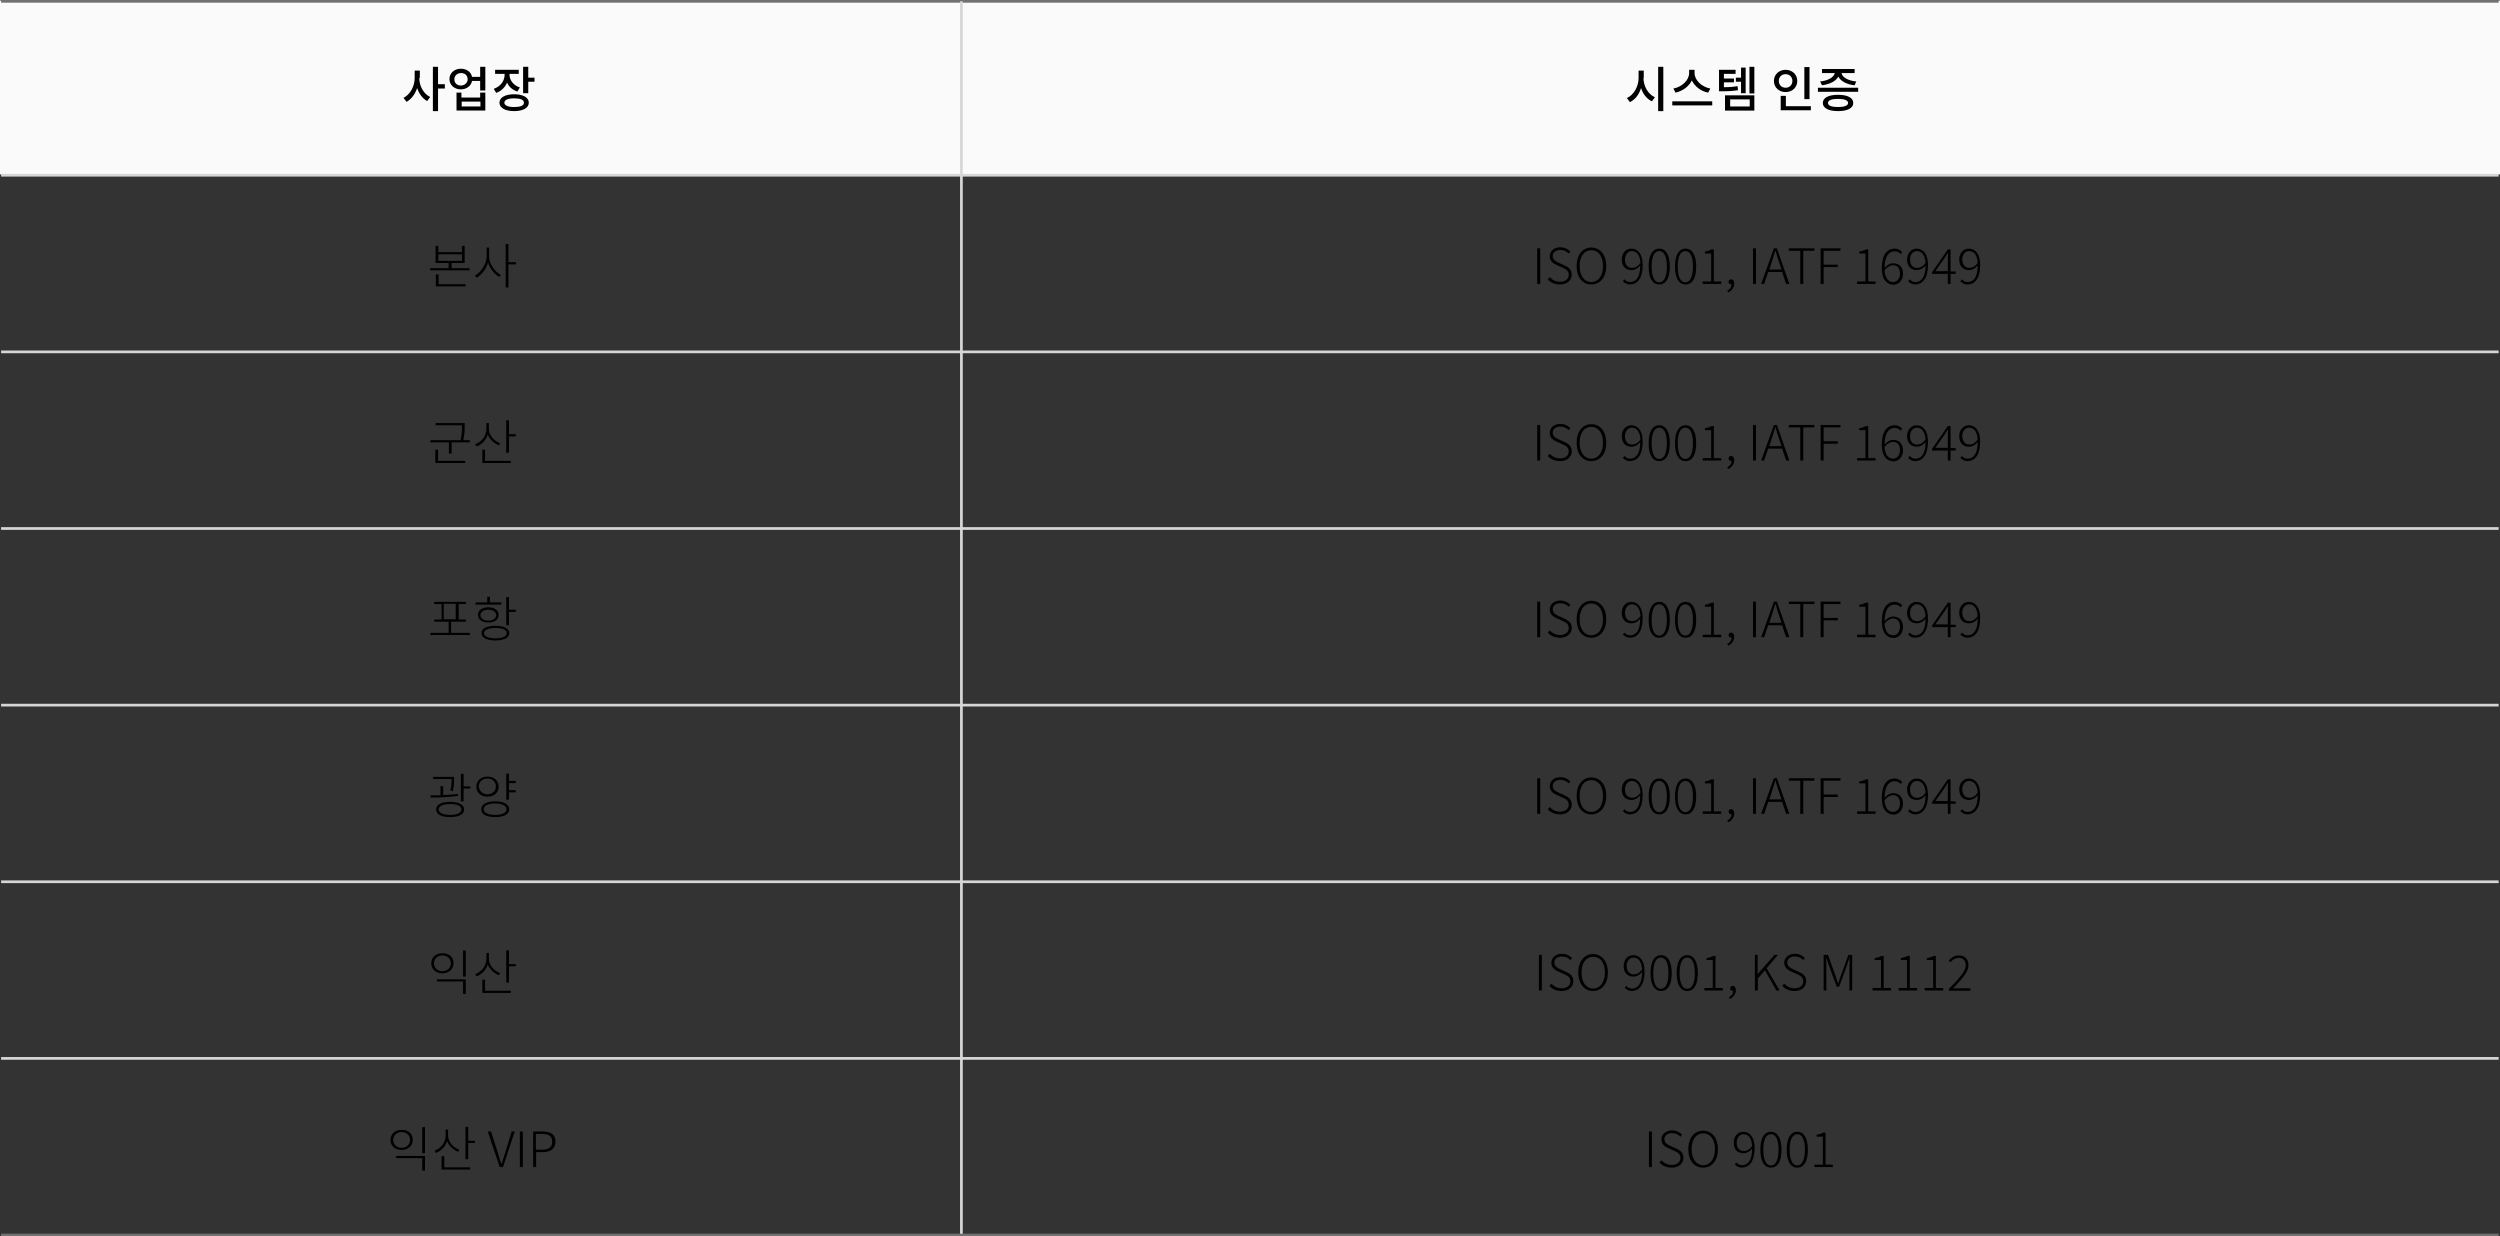 <?xml version="1.0" encoding="utf-8"?>
<!-- Generator: Adobe Illustrator 25.1.0, SVG Export Plug-In . SVG Version: 6.00 Build 0)  -->
<svg version="1.1" id="레이어_1" xmlns="http://www.w3.org/2000/svg" xmlns:xlink="http://www.w3.org/1999/xlink" x="0px"
	 y="0px" viewBox="0 0 920 455" style="enable-background:new 0 0 920 455;" xml:space="preserve">
<rect x="0" y="0" width="920" height="455" fill="#333333" stroke="none"/>
<style type="text/css">
	.st0{fill:#FAFAFA;}
	.st1{fill:none;stroke:#717171;}
	.st2{fill:none;stroke:#D6D6D6;}
	.st3{enable-background:new    ;}
</style>
<g id="그룹_5682" transform="translate(-740 -3059.811)">
	<rect id="사각형_375" x="740" y="3060" class="st0" width="920" height="64"/>
	<line id="선_347" class="st1" x1="740.4" y1="3060.3" x2="1659.5" y2="3060.3"/>
	<line id="선_348" class="st2" x1="740.4" y1="3124.3" x2="1659.5" y2="3124.3"/>
	<line id="선_348-2" class="st2" x1="740.4" y1="3189.3" x2="1659.5" y2="3189.3"/>
	<line id="선_348-3" class="st2" x1="740.4" y1="3254.3" x2="1659.5" y2="3254.3"/>
	<line id="선_348-4" class="st2" x1="740.4" y1="3319.3" x2="1659.5" y2="3319.3"/>
	<line id="선_348-5" class="st2" x1="740.4" y1="3384.3" x2="1659.5" y2="3384.3"/>
	<line id="선_348-6" class="st2" x1="740.4" y1="3449.3" x2="1659.5" y2="3449.3"/>
	<g class="st3">
		<path d="M894.3,3088.5c0,2.9,1.5,5.8,4,7l-1.1,1.5c-1.7-0.9-3-2.7-3.7-4.8c-0.7,2.2-2.1,4.1-3.9,5.1l-1.1-1.5
			c2.5-1.2,4.1-4.3,4.1-7.3v-2.7h1.9V3088.5z M903.7,3092.4h-2.5v8.3h-1.9v-16.3h1.9v6.4h2.5V3092.4z"/>
		<path d="M918.6,3084.4v8.7h-1.9v-3.5h-3c-0.3,1.8-2,3.1-4.1,3.1c-2.4,0-4.2-1.6-4.2-3.8c0-2.2,1.8-3.8,4.2-3.8
			c2.1,0,3.8,1.2,4.1,3h3v-3.7H918.6z M912.1,3089c0-1.4-1-2.3-2.4-2.3c-1.4,0-2.5,0.9-2.5,2.3c0,1.4,1,2.3,2.5,2.3
			C911,3091.2,912.1,3090.3,912.1,3089z M916.8,3093.9h1.8v6.6h-10.6v-6.6h1.8v1.8h6.9V3093.9z M916.8,3097.2h-6.9v1.8h6.9V3097.2z"
			/>
		<path d="M930.4,3093.5c-1.8-0.6-3.1-1.7-3.8-3.3c-0.7,1.7-2.1,3.1-4,3.8l-0.9-1.5c2.6-0.9,4-3,4-5.2v-0.3h-3.5v-1.5h8.7v1.5h-3.4
			v0.3c0,2,1.4,3.9,3.8,4.7L930.4,3093.5z M934.6,3097.6c0,1.9-2.1,3.1-5.4,3.1s-5.4-1.2-5.4-3.1c0-1.9,2.1-3.1,5.4-3.1
			S934.6,3095.7,934.6,3097.6z M932.8,3097.6c0-1.1-1.3-1.6-3.6-1.6s-3.6,0.6-3.6,1.6c0,1,1.3,1.6,3.6,1.6
			S932.8,3098.7,932.8,3097.6z M936.7,3088.4v1.5h-2.3v4.2h-1.9v-9.7h1.9v4H936.7z"/>
	</g>
	<g class="st3">
		<path d="M912.8,3158.5v0.8h-14.5v-0.8h6.8v-1.9h-4.8v-6.3h1v2.3h8.7v-2.3h1v6.3h-4.8v1.9H912.8z M901.3,3164.4h10v0.8h-10.9v-4.4
			h1V3164.4z M901.3,3155.8h8.7v-2.4h-8.7V3155.8z"/>
		<path d="M920,3154.2c0,2.8,2.2,5.7,4.3,6.8l-0.6,0.7c-1.7-0.9-3.4-3-4.1-5.3c-0.7,2.5-2.4,4.6-4.2,5.6l-0.6-0.8
			c2.1-1.1,4.3-4.2,4.3-7.1v-3.2h0.9V3154.2z M929.9,3157.1h-2.8v8.5h-1v-16h1v6.7h2.8V3157.1z"/>
	</g>
	<g class="st3">
		<path d="M912.9,3221.8v0.8h-6.7v4.1h-1v-4.1h-6.8v-0.8h11.1c0.5-2.2,0.5-3.8,0.5-5.1v-0.4h-9.7v-0.8h10.7v1.2c0,1.3,0,2.9-0.5,5.1
			H912.9z M901.2,3229.4h10v0.8h-11v-4.9h1V3229.4z"/>
		<path d="M923.6,3223.7c-1.8-0.7-3.4-2.2-4.1-4c-0.6,2.1-2.2,3.7-4.1,4.4l-0.5-0.8c2.3-0.9,4.1-3,4.1-5.7v-2.1h0.9v2.2
			c0,2.3,1.9,4.4,4.1,5.2L923.6,3223.7z M918.5,3229.4h9.5v0.8h-10.5v-4.9h1V3229.4z M929.8,3219.6v0.8h-2.5v6h-1v-11.9h1v5.1H929.8
			z"/>
	</g>
	<g class="st3">
		<path d="M912.9,3292.7v0.8h-14.5v-0.8h6.7v-4.1h-5.3v-0.8h2.7v-5.7h-2.7v-0.8h11.7v0.8h-2.7v5.7h2.7v0.8H906v4.1H912.9z
			 M903.3,3287.7h4.4v-5.7h-4.4V3287.7z"/>
		<path d="M924.5,3282.3H915v-0.8h4.3v-2.1h1v2.1h4.2V3282.3z M919.7,3288.9c-2.3,0-3.8-1.1-3.8-2.8s1.5-2.8,3.8-2.8
			c2.3,0,3.8,1.1,3.8,2.8S922,3288.9,919.7,3288.9z M919.7,3288.2c1.7,0,2.9-0.8,2.9-2s-1.2-2-2.9-2c-1.7,0-2.9,0.8-2.9,2
			S918,3288.2,919.7,3288.2z M927.4,3292.8c0,1.7-1.9,2.7-5.1,2.7c-3.2,0-5.1-1-5.1-2.7c0-1.7,1.9-2.7,5.1-2.7
			C925.5,3290.1,927.4,3291.1,927.4,3292.8z M926.5,3292.8c0-1.2-1.6-1.9-4.2-1.9c-2.5,0-4.2,0.7-4.2,1.9c0,1.2,1.6,1.9,4.2,1.9
			C924.9,3294.7,926.5,3294,926.5,3292.8z M929.8,3284.2v0.8h-2.5v4.9h-1v-10.4h1v4.7H929.8z"/>
	</g>
	<g class="st3">
		<path d="M908.5,3352.7c-3.3,0.5-7.2,0.6-10,0.6l-0.1-0.8c1.1,0,2.3,0,3.7,0v-3.4h1v3.3c1.9-0.1,3.8-0.2,5.5-0.4L908.5,3352.7z
			 M905.7,3350.7c0.5-1.9,0.5-3.3,0.5-4.2h-6.8v-0.8h7.7v0.8c0,1,0,2.4-0.4,4.4L905.7,3350.7z M910.8,3357.7c0,1.8-1.9,2.8-5.2,2.8
			c-3.2,0-5.1-1-5.1-2.8s1.9-2.8,5.1-2.8C908.8,3354.9,910.8,3355.9,910.8,3357.7z M909.8,3357.7c0-1.3-1.6-2-4.2-2
			c-2.6,0-4.2,0.8-4.2,2s1.7,2,4.2,2C908.2,3359.7,909.8,3359,909.8,3357.7z M913.1,3349.2v0.8h-2.5v4.7h-1v-10.1h1v4.6H913.1z"/>
		<path d="M919.4,3353c-2.4,0-4.1-1.5-4.1-3.7c0-2.2,1.7-3.7,4.1-3.7c2.4,0,4.1,1.5,4.1,3.7C923.5,3351.5,921.8,3353,919.4,3353z
			 M919.4,3352.1c1.8,0,3.1-1.2,3.1-2.9c0-1.7-1.3-2.9-3.1-2.9c-1.8,0-3.2,1.2-3.2,2.9C916.3,3350.9,917.6,3352.1,919.4,3352.1z
			 M927.4,3357.6c0,1.9-2,2.9-5.2,2.9c-3.2,0-5.1-1-5.1-2.9c0-1.8,2-2.9,5.1-2.9C925.4,3354.7,927.4,3355.8,927.4,3357.6z
			 M926.4,3357.6c0-1.3-1.7-2.1-4.2-2.1c-2.6,0-4.2,0.8-4.2,2.1c0,1.3,1.7,2.1,4.2,2.1C924.8,3359.7,926.4,3358.9,926.4,3357.6z
			 M927.3,3348v2.6h2.5v0.8h-2.5v2.7h-1v-9.6h1v2.7h2.5v0.8H927.3z"/>
	</g>
	<g class="st3">
		<path d="M906.9,3414.3c0,2.2-1.7,3.7-4.1,3.7c-2.4,0-4.1-1.5-4.1-3.7c0-2.2,1.7-3.7,4.1-3.7C905.3,3410.6,906.9,3412,906.9,3414.3
			z M899.7,3414.3c0,1.7,1.3,2.9,3.1,2.9c1.8,0,3.1-1.2,3.1-2.9c0-1.7-1.3-2.9-3.1-2.9C901.1,3411.4,899.7,3412.6,899.7,3414.3z
			 M911.4,3420.1v5.5h-1v-4.6h-9.6v-0.8H911.4z M911.4,3409.6v9.6h-1v-9.6H911.4z"/>
		<path d="M923.6,3418.7c-1.8-0.7-3.4-2.2-4.1-4c-0.6,2.1-2.2,3.7-4.1,4.4l-0.5-0.8c2.3-0.9,4.1-3,4.1-5.7v-2.1h0.9v2.2
			c0,2.3,1.9,4.4,4.1,5.2L923.6,3418.7z M918.5,3424.4h9.5v0.8h-10.5v-4.9h1V3424.4z M929.8,3414.6v0.8h-2.5v6h-1v-11.9h1v5.1H929.8
			z"/>
	</g>
	<g class="st3">
		<path d="M891.9,3479.3c0,2.2-1.7,3.7-4.1,3.7c-2.4,0-4.1-1.5-4.1-3.7c0-2.2,1.7-3.7,4.1-3.7C890.3,3475.6,891.9,3477,891.9,3479.3
			z M884.7,3479.3c0,1.7,1.3,2.9,3.1,2.9c1.8,0,3.1-1.2,3.1-2.9c0-1.7-1.3-2.9-3.1-2.9C886.1,3476.4,884.7,3477.6,884.7,3479.3z
			 M896.4,3485.1v5.5h-1v-4.6h-9.6v-0.8H896.4z M896.4,3474.6v9.6h-1v-9.6H896.4z"/>
		<path d="M908.6,3483.7c-1.8-0.7-3.4-2.2-4.1-4c-0.6,2.1-2.2,3.7-4.1,4.4l-0.5-0.8c2.3-0.9,4.1-3,4.1-5.7v-2.1h0.9v2.2
			c0,2.3,1.9,4.4,4.1,5.2L908.6,3483.7z M903.5,3489.4h9.5v0.8h-10.5v-4.9h1V3489.4z M914.8,3479.6v0.8h-2.5v6h-1v-11.9h1v5.1H914.8
			z"/>
		<path d="M919.5,3476.2h1.2l2.4,7.5c0.5,1.6,0.8,2.8,1.4,4.4h0.1c0.5-1.6,0.9-2.8,1.4-4.4l2.3-7.5h1.1l-4.3,13.1h-1.2L919.5,3476.2
			z"/>
		<path d="M931.3,3476.2h1.1v13.1h-1.1V3476.2z"/>
		<path d="M936.2,3476.2h3.4c3,0,4.8,1,4.8,3.7c0,2.6-1.8,3.9-4.7,3.9h-2.4v5.5h-1.1V3476.2z M939.4,3482.9c2.6,0,3.8-0.9,3.8-3
			c0-2.1-1.3-2.8-3.9-2.8h-2.1v5.8H939.4z"/>
	</g>
	<g class="st3">
		<path d="M1344.8,3088.5c0,3,1.7,6,4.2,7.1l-1.1,1.5c-1.9-0.9-3.3-2.7-4-4.9c-0.7,2.4-2.2,4.3-4.1,5.2l-1.1-1.5
			c2.6-1.2,4.3-4.3,4.3-7.4v-2.7h1.9V3088.5z M1352.1,3084.4v16.3h-1.9v-16.3H1352.1z"/>
		<path d="M1370.1,3097.1v1.5h-14.7v-1.5H1370.1z M1368.6,3093.9c-2.6-0.5-4.9-2.2-6-4.5c-1.1,2.2-3.3,3.9-6,4.5l-0.8-1.5
			c3.2-0.6,5.8-3.1,5.8-5.7v-1.2h2v1.2c0,2.6,2.6,5.1,5.8,5.7L1368.6,3093.9z"/>
		<path d="M1379.6,3093c-1.9,0.3-3.4,0.4-5.9,0.4h-1.1v-7.9h6.1v1.5h-4.3v1.7h3.7v1.4h-3.7v1.8c2.1,0,3.4-0.1,5-0.4L1379.6,3093z
			 M1374.8,3094.9h10.8v5.6h-10.8V3094.9z M1376.7,3099h7.2v-2.6h-7.2V3099z M1380.7,3089.9h-1.9v-1.5h1.9v-3.7h1.7v9.4h-1.7V3089.9
			z M1385.6,3084.4v9.8h-1.8v-9.8H1385.6z"/>
		<path d="M1397.1,3093.7c-2.4,0-4.3-1.7-4.3-4.1c0-2.4,1.9-4.1,4.3-4.1c2.4,0,4.3,1.7,4.3,4.1
			C1401.4,3091.9,1399.6,3093.7,1397.1,3093.7z M1397.1,3092.1c1.4,0,2.5-1,2.5-2.5c0-1.5-1.1-2.5-2.5-2.5c-1.4,0-2.5,1-2.5,2.5
			C1394.6,3091.1,1395.7,3092.1,1397.1,3092.1z M1406.4,3098.9v1.5h-11.1v-5.3h1.9v3.8H1406.4z M1405.9,3096.3h-1.9v-11.8h1.9
			V3096.3z"/>
		<path d="M1423.8,3092.1v1.5H1409v-1.5H1423.8z M1409.8,3089.8c3-0.3,5.1-1.6,5.4-3.1h-4.7v-1.5h12v1.5h-4.8
			c0.2,1.5,2.3,2.8,5.4,3.1l-0.6,1.4c-2.9-0.3-5.1-1.5-6-3.2c-0.9,1.7-3.1,2.8-6,3.2L1409.8,3089.8z M1422,3097.7c0,1.9-2.1,3-5.6,3
			c-3.5,0-5.6-1.1-5.6-3c0-1.9,2.1-3,5.6-3C1419.9,3094.7,1422,3095.8,1422,3097.7z M1420.1,3097.7c0-1-1.4-1.5-3.7-1.5
			c-2.4,0-3.7,0.5-3.7,1.5c0,1,1.3,1.5,3.7,1.5C1418.7,3099.2,1420.1,3098.7,1420.1,3097.7z"/>
	</g>
	<g class="st3">
		<path d="M1305.7,3151.2h1.1v13.1h-1.1V3151.2z"/>
		<path d="M1309.6,3162.6l0.7-0.8c1,1.1,2.3,1.7,3.8,1.7c1.9,0,3.2-1,3.2-2.5c0-1.6-1-2.1-2.3-2.7l-2-0.9c-1.2-0.5-2.7-1.4-2.7-3.3
			c0-1.9,1.7-3.3,3.9-3.3c1.6,0,2.9,0.7,3.7,1.6l-0.6,0.7c-0.8-0.8-1.8-1.3-3.1-1.3c-1.7,0-2.8,0.9-2.8,2.2c0,1.5,1.3,2.1,2.2,2.5
			l2,0.9c1.5,0.7,2.8,1.5,2.8,3.5c0,2-1.7,3.6-4.2,3.6C1312.1,3164.5,1310.6,3163.8,1309.6,3162.6z"/>
		<path d="M1320.2,3157.7c0-4.2,2.3-6.8,5.4-6.8c3.2,0,5.5,2.6,5.5,6.8c0,4.2-2.3,6.8-5.5,6.8
			C1322.4,3164.5,1320.2,3161.9,1320.2,3157.7z M1329.9,3157.7c0-3.6-1.7-5.8-4.3-5.8c-2.6,0-4.3,2.2-4.3,5.8c0,3.6,1.7,5.9,4.3,5.9
			C1328.2,3163.6,1329.9,3161.3,1329.9,3157.7z"/>
		<path d="M1337.2,3163.3l0.6-0.7c0.5,0.7,1.3,1,2.1,1c2,0,3.7-1.6,3.7-6.1c-0.9,1.1-2,1.7-3.2,1.7c-2.2,0-3.6-1.4-3.6-3.9
			c0-2.4,1.6-4,3.5-4c2.5,0,4.2,2.1,4.2,6c0,5.3-2.2,7.2-4.7,7.2C1338.8,3164.5,1337.9,3164,1337.2,3163.3z M1340.7,3158.4
			c0.9,0,2.1-0.5,3-1.9c-0.2-2.6-1.2-4.3-3.2-4.3c-1.4,0-2.5,1.3-2.5,3.1C1338,3157.1,1338.8,3158.4,1340.7,3158.4z"/>
		<path d="M1346.7,3157.9c0-4.2,1.4-6.6,3.9-6.6c2.4,0,3.9,2.3,3.9,6.6s-1.4,6.6-3.9,6.6C1348.1,3164.5,1346.7,3162.1,1346.7,3157.9
			z M1353.4,3157.9c0-3.9-1.1-5.7-2.8-5.7c-1.7,0-2.8,1.8-2.8,5.7c0,3.9,1.1,5.8,2.8,5.8C1352.3,3163.7,1353.4,3161.8,1353.4,3157.9
			z"/>
		<path d="M1356.4,3157.9c0-4.2,1.4-6.6,3.9-6.6c2.4,0,3.9,2.3,3.9,6.6s-1.4,6.6-3.9,6.6C1357.8,3164.5,1356.4,3162.1,1356.4,3157.9
			z M1363,3157.9c0-3.9-1.1-5.7-2.8-5.7c-1.7,0-2.8,1.8-2.8,5.7c0,3.9,1.1,5.8,2.8,5.8C1361.9,3163.7,1363,3161.8,1363,3157.9z"/>
		<path d="M1366.7,3163.4h3v-10.3h-2.3v-0.7c1.1-0.2,1.9-0.5,2.5-0.8h0.8v11.8h2.7v0.9h-6.8V3163.4z"/>
		<path d="M1375.6,3166.8c1-0.5,1.6-1.3,1.6-2.4c-0.1,0-0.1,0-0.2,0c-0.5,0-0.9-0.3-0.9-0.9c0-0.6,0.5-0.9,1-0.9
			c0.6,0,1.1,0.6,1.1,1.5c0,1.5-0.9,2.7-2.2,3.3L1375.6,3166.8z"/>
		<path d="M1385.1,3151.2h1.1v13.1h-1.1V3151.2z"/>
		<path d="M1392.8,3151.2h1.1l4.6,13.1h-1.2l-1.5-4.4h-5.1l-1.5,4.4h-1.1L1392.8,3151.2z M1391.1,3159h4.5l-0.8-2.4
			c-0.5-1.5-1-2.9-1.4-4.5h-0.1c-0.5,1.6-0.9,3-1.4,4.5L1391.1,3159z"/>
		<path d="M1402.4,3152.1h-4.1v-0.9h9.4v0.9h-4.1v12.2h-1.1V3152.1z"/>
		<path d="M1410.1,3151.2h7.2v0.9h-6.2v5.1h5.2v0.9h-5.2v6.2h-1.1V3151.2z"/>
		<path d="M1423.5,3163.4h3v-10.3h-2.3v-0.7c1.1-0.2,1.9-0.5,2.5-0.8h0.8v11.8h2.7v0.9h-6.8V3163.4z"/>
		<path d="M1432.5,3158.5c0-5.3,2.2-7.2,4.7-7.2c1.2,0,2.1,0.5,2.8,1.3l-0.6,0.7c-0.5-0.7-1.3-1-2.2-1c-1.9,0-3.6,1.5-3.7,6.1
			c0.9-1,2-1.7,3.2-1.7c2.2,0,3.6,1.4,3.6,3.9c0,2.4-1.6,4-3.5,4C1434.1,3164.5,1432.5,3162.4,1432.5,3158.5z M1433.5,3159.3
			c0.2,2.6,1.2,4.3,3.2,4.3c1.4,0,2.5-1.3,2.5-3.1c0-1.8-0.8-3.1-2.7-3.1C1435.6,3157.5,1434.5,3158,1433.5,3159.3z"/>
		<path d="M1442.2,3163.3l0.6-0.7c0.5,0.7,1.3,1,2.1,1c2,0,3.7-1.6,3.7-6.1c-0.9,1.1-2,1.7-3.2,1.7c-2.2,0-3.6-1.4-3.6-3.9
			c0-2.4,1.6-4,3.5-4c2.5,0,4.2,2.1,4.2,6c0,5.3-2.3,7.2-4.7,7.2C1443.7,3164.5,1442.8,3164,1442.2,3163.3z M1445.6,3158.4
			c0.9,0,2.1-0.5,3-1.9c-0.2-2.6-1.2-4.3-3.2-4.3c-1.4,0-2.5,1.3-2.5,3.1C1442.9,3157.1,1443.7,3158.4,1445.6,3158.4z"/>
		<path d="M1456.8,3160.6h-5.8v-0.6l5.8-8.4h1v8.1h1.9v0.9h-1.9v3.7h-1V3160.6z M1456.8,3159.7v-4.5c0-0.6,0-1.6,0.1-2.3h-0.1
			c-0.3,0.5-0.7,1-1,1.6l-3.6,5.1H1456.8z"/>
		<path d="M1461.4,3163.3l0.6-0.7c0.5,0.7,1.3,1,2.1,1c2,0,3.7-1.6,3.7-6.1c-0.9,1.1-2,1.7-3.2,1.7c-2.2,0-3.6-1.4-3.6-3.9
			c0-2.4,1.6-4,3.5-4c2.5,0,4.2,2.1,4.2,6c0,5.3-2.2,7.2-4.7,7.2C1463,3164.5,1462.1,3164,1461.4,3163.3z M1464.8,3158.4
			c0.9,0,2.1-0.5,3-1.9c-0.2-2.6-1.2-4.3-3.2-4.3c-1.4,0-2.5,1.3-2.5,3.1C1462.2,3157.1,1463,3158.4,1464.8,3158.4z"/>
	</g>
	<g class="st3">
		<path d="M1305.7,3216.2h1.1v13.1h-1.1V3216.2z"/>
		<path d="M1309.6,3227.6l0.7-0.8c1,1.1,2.3,1.7,3.8,1.7c1.9,0,3.2-1,3.2-2.5c0-1.6-1-2.1-2.3-2.7l-2-0.9c-1.2-0.5-2.7-1.4-2.7-3.3
			c0-1.9,1.7-3.3,3.9-3.3c1.6,0,2.9,0.7,3.7,1.6l-0.6,0.7c-0.8-0.8-1.8-1.3-3.1-1.3c-1.7,0-2.8,0.9-2.8,2.2c0,1.5,1.3,2.1,2.2,2.5
			l2,0.9c1.5,0.7,2.8,1.5,2.8,3.5c0,2-1.7,3.6-4.2,3.6C1312.1,3229.5,1310.6,3228.8,1309.6,3227.6z"/>
		<path d="M1320.2,3222.7c0-4.2,2.3-6.8,5.4-6.8c3.2,0,5.5,2.6,5.5,6.8c0,4.2-2.3,6.8-5.5,6.8
			C1322.4,3229.5,1320.2,3226.9,1320.2,3222.7z M1329.9,3222.7c0-3.6-1.7-5.8-4.3-5.8c-2.6,0-4.3,2.2-4.3,5.8c0,3.6,1.7,5.9,4.3,5.9
			C1328.2,3228.6,1329.9,3226.3,1329.9,3222.7z"/>
		<path d="M1337.2,3228.3l0.6-0.7c0.5,0.7,1.3,1,2.1,1c2,0,3.7-1.6,3.7-6.1c-0.9,1.1-2,1.7-3.2,1.7c-2.2,0-3.6-1.4-3.6-3.9
			c0-2.4,1.6-4,3.5-4c2.5,0,4.2,2.1,4.2,6c0,5.3-2.2,7.2-4.7,7.2C1338.8,3229.5,1337.9,3229,1337.2,3228.3z M1340.7,3223.4
			c0.9,0,2.1-0.5,3-1.9c-0.2-2.6-1.2-4.3-3.2-4.3c-1.4,0-2.5,1.3-2.5,3.1C1338,3222.1,1338.8,3223.4,1340.7,3223.4z"/>
		<path d="M1346.7,3222.9c0-4.2,1.4-6.6,3.9-6.6c2.4,0,3.9,2.3,3.9,6.6s-1.4,6.6-3.9,6.6C1348.1,3229.5,1346.7,3227.1,1346.7,3222.9
			z M1353.4,3222.9c0-3.9-1.1-5.7-2.8-5.7c-1.7,0-2.8,1.8-2.8,5.7c0,3.9,1.1,5.8,2.8,5.8C1352.3,3228.7,1353.4,3226.8,1353.4,3222.9
			z"/>
		<path d="M1356.4,3222.9c0-4.2,1.4-6.6,3.9-6.6c2.4,0,3.9,2.3,3.9,6.6s-1.4,6.6-3.9,6.6C1357.8,3229.5,1356.4,3227.1,1356.4,3222.9
			z M1363,3222.9c0-3.9-1.1-5.7-2.8-5.7c-1.7,0-2.8,1.8-2.8,5.7c0,3.9,1.1,5.8,2.8,5.8C1361.9,3228.7,1363,3226.8,1363,3222.9z"/>
		<path d="M1366.7,3228.4h3v-10.3h-2.3v-0.7c1.1-0.2,1.9-0.5,2.5-0.8h0.8v11.8h2.7v0.9h-6.8V3228.4z"/>
		<path d="M1375.6,3231.8c1-0.5,1.6-1.3,1.6-2.4c-0.1,0-0.1,0-0.2,0c-0.5,0-0.9-0.3-0.9-0.9c0-0.6,0.5-0.9,1-0.9
			c0.6,0,1.1,0.6,1.1,1.5c0,1.5-0.9,2.7-2.2,3.3L1375.6,3231.8z"/>
		<path d="M1385.1,3216.2h1.1v13.1h-1.1V3216.2z"/>
		<path d="M1392.8,3216.2h1.1l4.6,13.1h-1.2l-1.5-4.4h-5.1l-1.5,4.4h-1.1L1392.8,3216.2z M1391.1,3224h4.5l-0.8-2.4
			c-0.5-1.5-1-2.9-1.4-4.5h-0.1c-0.5,1.6-0.9,3-1.4,4.5L1391.1,3224z"/>
		<path d="M1402.4,3217.1h-4.1v-0.9h9.4v0.9h-4.1v12.2h-1.1V3217.1z"/>
		<path d="M1410.1,3216.2h7.2v0.9h-6.2v5.1h5.2v0.9h-5.2v6.2h-1.1V3216.2z"/>
		<path d="M1423.5,3228.4h3v-10.3h-2.3v-0.7c1.1-0.2,1.9-0.5,2.5-0.8h0.8v11.8h2.7v0.9h-6.8V3228.4z"/>
		<path d="M1432.5,3223.5c0-5.3,2.2-7.2,4.7-7.2c1.2,0,2.1,0.5,2.8,1.3l-0.6,0.7c-0.5-0.7-1.3-1-2.2-1c-1.9,0-3.6,1.5-3.7,6.1
			c0.9-1,2-1.7,3.2-1.7c2.2,0,3.6,1.4,3.6,3.9c0,2.4-1.6,4-3.5,4C1434.1,3229.5,1432.5,3227.4,1432.5,3223.5z M1433.5,3224.3
			c0.2,2.6,1.2,4.3,3.2,4.3c1.4,0,2.5-1.3,2.5-3.1c0-1.8-0.8-3.1-2.7-3.1C1435.6,3222.5,1434.5,3223,1433.5,3224.3z"/>
		<path d="M1442.2,3228.3l0.6-0.7c0.5,0.7,1.3,1,2.1,1c2,0,3.7-1.6,3.7-6.1c-0.9,1.1-2,1.7-3.2,1.7c-2.2,0-3.6-1.4-3.6-3.9
			c0-2.4,1.6-4,3.5-4c2.5,0,4.2,2.1,4.2,6c0,5.3-2.3,7.2-4.7,7.2C1443.7,3229.5,1442.8,3229,1442.2,3228.3z M1445.6,3223.4
			c0.9,0,2.1-0.5,3-1.9c-0.2-2.6-1.2-4.3-3.2-4.3c-1.4,0-2.5,1.3-2.5,3.1C1442.9,3222.1,1443.7,3223.4,1445.6,3223.4z"/>
		<path d="M1456.8,3225.6h-5.8v-0.6l5.8-8.4h1v8.1h1.9v0.9h-1.9v3.7h-1V3225.6z M1456.8,3224.7v-4.5c0-0.6,0-1.6,0.1-2.3h-0.1
			c-0.3,0.5-0.7,1-1,1.6l-3.6,5.1H1456.8z"/>
		<path d="M1461.4,3228.3l0.6-0.7c0.5,0.7,1.3,1,2.1,1c2,0,3.7-1.6,3.7-6.1c-0.9,1.1-2,1.7-3.2,1.7c-2.2,0-3.6-1.4-3.6-3.9
			c0-2.4,1.6-4,3.5-4c2.5,0,4.2,2.1,4.2,6c0,5.3-2.2,7.2-4.7,7.2C1463,3229.5,1462.1,3229,1461.4,3228.3z M1464.8,3223.4
			c0.9,0,2.1-0.5,3-1.9c-0.2-2.6-1.2-4.3-3.2-4.3c-1.4,0-2.5,1.3-2.5,3.1C1462.2,3222.1,1463,3223.4,1464.8,3223.4z"/>
	</g>
	<g class="st3">
		<path d="M1305.7,3281.2h1.1v13.1h-1.1V3281.2z"/>
		<path d="M1309.6,3292.6l0.7-0.8c1,1.1,2.3,1.7,3.8,1.7c1.9,0,3.2-1,3.2-2.5c0-1.6-1-2.1-2.3-2.7l-2-0.9c-1.2-0.5-2.7-1.4-2.7-3.3
			c0-1.9,1.7-3.3,3.9-3.3c1.6,0,2.9,0.7,3.7,1.6l-0.6,0.7c-0.8-0.8-1.8-1.3-3.1-1.3c-1.7,0-2.8,0.9-2.8,2.2c0,1.5,1.3,2.1,2.2,2.5
			l2,0.9c1.5,0.7,2.8,1.5,2.8,3.5c0,2-1.7,3.6-4.2,3.6C1312.1,3294.5,1310.6,3293.8,1309.6,3292.6z"/>
		<path d="M1320.2,3287.7c0-4.2,2.3-6.8,5.4-6.8c3.2,0,5.5,2.6,5.5,6.8c0,4.2-2.3,6.8-5.5,6.8
			C1322.4,3294.5,1320.2,3291.9,1320.2,3287.7z M1329.9,3287.7c0-3.6-1.7-5.8-4.3-5.8c-2.6,0-4.3,2.2-4.3,5.8c0,3.6,1.7,5.9,4.3,5.9
			C1328.2,3293.6,1329.9,3291.3,1329.9,3287.7z"/>
		<path d="M1337.2,3293.3l0.6-0.7c0.5,0.7,1.3,1,2.1,1c2,0,3.7-1.6,3.7-6.1c-0.9,1.1-2,1.7-3.2,1.7c-2.2,0-3.6-1.4-3.6-3.9
			c0-2.4,1.6-4,3.5-4c2.5,0,4.2,2.1,4.2,6c0,5.3-2.2,7.2-4.7,7.2C1338.8,3294.5,1337.9,3294,1337.2,3293.3z M1340.7,3288.4
			c0.9,0,2.1-0.5,3-1.9c-0.2-2.6-1.2-4.3-3.2-4.3c-1.4,0-2.5,1.3-2.5,3.1C1338,3287.1,1338.8,3288.4,1340.7,3288.4z"/>
		<path d="M1346.7,3287.9c0-4.2,1.4-6.6,3.9-6.6c2.4,0,3.9,2.3,3.9,6.6s-1.4,6.6-3.9,6.6C1348.1,3294.5,1346.7,3292.1,1346.7,3287.9
			z M1353.4,3287.9c0-3.9-1.1-5.7-2.8-5.7c-1.7,0-2.8,1.8-2.8,5.7c0,3.9,1.1,5.8,2.8,5.8C1352.3,3293.7,1353.4,3291.8,1353.4,3287.9
			z"/>
		<path d="M1356.4,3287.9c0-4.2,1.4-6.6,3.9-6.6c2.4,0,3.9,2.3,3.9,6.6s-1.4,6.6-3.9,6.6C1357.8,3294.5,1356.4,3292.1,1356.4,3287.9
			z M1363,3287.9c0-3.9-1.1-5.7-2.8-5.7c-1.7,0-2.8,1.8-2.8,5.7c0,3.9,1.1,5.8,2.8,5.8C1361.9,3293.7,1363,3291.8,1363,3287.9z"/>
		<path d="M1366.7,3293.4h3v-10.3h-2.3v-0.7c1.1-0.2,1.9-0.5,2.5-0.8h0.8v11.8h2.7v0.9h-6.8V3293.4z"/>
		<path d="M1375.6,3296.8c1-0.5,1.6-1.3,1.6-2.4c-0.1,0-0.1,0-0.2,0c-0.5,0-0.9-0.3-0.9-0.9c0-0.6,0.5-0.9,1-0.9
			c0.6,0,1.1,0.6,1.1,1.5c0,1.5-0.9,2.7-2.2,3.3L1375.6,3296.8z"/>
		<path d="M1385.1,3281.2h1.1v13.1h-1.1V3281.2z"/>
		<path d="M1392.8,3281.2h1.1l4.6,13.1h-1.2l-1.5-4.4h-5.1l-1.5,4.4h-1.1L1392.8,3281.2z M1391.1,3289h4.5l-0.8-2.4
			c-0.5-1.5-1-2.9-1.4-4.5h-0.1c-0.5,1.6-0.9,3-1.4,4.5L1391.1,3289z"/>
		<path d="M1402.4,3282.1h-4.1v-0.9h9.4v0.9h-4.1v12.2h-1.1V3282.1z"/>
		<path d="M1410.1,3281.2h7.2v0.9h-6.2v5.1h5.2v0.9h-5.2v6.2h-1.1V3281.2z"/>
		<path d="M1423.5,3293.4h3v-10.3h-2.3v-0.7c1.1-0.2,1.9-0.5,2.5-0.8h0.8v11.8h2.7v0.9h-6.8V3293.4z"/>
		<path d="M1432.5,3288.5c0-5.3,2.2-7.2,4.7-7.2c1.2,0,2.1,0.5,2.8,1.3l-0.6,0.7c-0.5-0.7-1.3-1-2.2-1c-1.9,0-3.6,1.5-3.7,6.1
			c0.9-1,2-1.7,3.2-1.7c2.2,0,3.6,1.4,3.6,3.9c0,2.4-1.6,4-3.5,4C1434.1,3294.5,1432.5,3292.4,1432.5,3288.5z M1433.5,3289.3
			c0.2,2.6,1.2,4.3,3.2,4.3c1.4,0,2.5-1.3,2.5-3.1c0-1.8-0.8-3.1-2.7-3.1C1435.6,3287.5,1434.5,3288,1433.5,3289.3z"/>
		<path d="M1442.2,3293.3l0.6-0.7c0.5,0.7,1.3,1,2.1,1c2,0,3.7-1.6,3.7-6.1c-0.9,1.1-2,1.7-3.2,1.7c-2.2,0-3.6-1.4-3.6-3.9
			c0-2.4,1.6-4,3.5-4c2.5,0,4.2,2.1,4.2,6c0,5.3-2.3,7.2-4.7,7.2C1443.7,3294.5,1442.8,3294,1442.2,3293.3z M1445.6,3288.4
			c0.9,0,2.1-0.5,3-1.9c-0.2-2.6-1.2-4.3-3.2-4.3c-1.4,0-2.5,1.3-2.5,3.1C1442.9,3287.1,1443.7,3288.4,1445.6,3288.4z"/>
		<path d="M1456.8,3290.6h-5.8v-0.6l5.8-8.4h1v8.1h1.9v0.9h-1.9v3.7h-1V3290.6z M1456.8,3289.7v-4.5c0-0.6,0-1.6,0.1-2.3h-0.1
			c-0.3,0.5-0.7,1-1,1.6l-3.6,5.1H1456.8z"/>
		<path d="M1461.4,3293.3l0.6-0.7c0.5,0.7,1.3,1,2.1,1c2,0,3.7-1.6,3.7-6.1c-0.9,1.1-2,1.7-3.2,1.7c-2.2,0-3.6-1.4-3.6-3.9
			c0-2.4,1.6-4,3.5-4c2.5,0,4.2,2.1,4.2,6c0,5.3-2.2,7.2-4.7,7.2C1463,3294.5,1462.1,3294,1461.4,3293.3z M1464.8,3288.4
			c0.9,0,2.1-0.5,3-1.9c-0.2-2.6-1.2-4.3-3.2-4.3c-1.4,0-2.5,1.3-2.5,3.1C1462.2,3287.1,1463,3288.4,1464.8,3288.4z"/>
	</g>
	<g class="st3">
		<path d="M1305.7,3346.2h1.1v13.1h-1.1V3346.2z"/>
		<path d="M1309.6,3357.6l0.7-0.8c1,1.1,2.3,1.7,3.8,1.7c1.9,0,3.2-1,3.2-2.5c0-1.6-1-2.1-2.3-2.7l-2-0.9c-1.2-0.5-2.7-1.4-2.7-3.3
			c0-1.9,1.7-3.3,3.9-3.3c1.6,0,2.9,0.7,3.7,1.6l-0.6,0.7c-0.8-0.8-1.8-1.3-3.1-1.3c-1.7,0-2.8,0.9-2.8,2.2c0,1.5,1.3,2.1,2.2,2.5
			l2,0.9c1.5,0.7,2.8,1.5,2.8,3.5c0,2-1.7,3.6-4.2,3.6C1312.1,3359.5,1310.6,3358.8,1309.6,3357.6z"/>
		<path d="M1320.2,3352.7c0-4.2,2.3-6.8,5.4-6.8c3.2,0,5.5,2.6,5.5,6.8c0,4.2-2.3,6.8-5.5,6.8
			C1322.4,3359.5,1320.2,3356.9,1320.2,3352.7z M1329.9,3352.7c0-3.6-1.7-5.8-4.3-5.8c-2.6,0-4.3,2.2-4.3,5.8c0,3.6,1.7,5.9,4.3,5.9
			C1328.2,3358.6,1329.9,3356.3,1329.9,3352.7z"/>
		<path d="M1337.2,3358.3l0.6-0.7c0.5,0.7,1.3,1,2.1,1c2,0,3.7-1.6,3.7-6.1c-0.9,1.1-2,1.7-3.2,1.7c-2.2,0-3.6-1.4-3.6-3.9
			c0-2.4,1.6-4,3.5-4c2.5,0,4.2,2.1,4.2,6c0,5.3-2.2,7.2-4.7,7.2C1338.8,3359.5,1337.9,3359,1337.2,3358.3z M1340.7,3353.4
			c0.9,0,2.1-0.5,3-1.9c-0.2-2.6-1.2-4.3-3.2-4.3c-1.4,0-2.5,1.3-2.5,3.1C1338,3352.1,1338.8,3353.4,1340.7,3353.4z"/>
		<path d="M1346.7,3352.9c0-4.2,1.4-6.6,3.9-6.6c2.4,0,3.9,2.3,3.9,6.6s-1.4,6.6-3.9,6.6C1348.1,3359.5,1346.7,3357.1,1346.7,3352.9
			z M1353.4,3352.9c0-3.9-1.1-5.7-2.8-5.7c-1.7,0-2.8,1.8-2.8,5.7c0,3.9,1.1,5.8,2.8,5.8C1352.3,3358.7,1353.4,3356.8,1353.4,3352.9
			z"/>
		<path d="M1356.4,3352.9c0-4.2,1.4-6.6,3.9-6.6c2.4,0,3.9,2.3,3.9,6.6s-1.4,6.6-3.9,6.6C1357.8,3359.5,1356.4,3357.1,1356.4,3352.9
			z M1363,3352.9c0-3.9-1.1-5.7-2.8-5.7c-1.7,0-2.8,1.8-2.8,5.7c0,3.9,1.1,5.8,2.8,5.8C1361.9,3358.7,1363,3356.8,1363,3352.9z"/>
		<path d="M1366.7,3358.4h3v-10.3h-2.3v-0.7c1.1-0.2,1.9-0.5,2.5-0.8h0.8v11.8h2.7v0.9h-6.8V3358.4z"/>
		<path d="M1375.6,3361.8c1-0.5,1.6-1.3,1.6-2.4c-0.1,0-0.1,0-0.2,0c-0.5,0-0.9-0.3-0.9-0.9c0-0.6,0.5-0.9,1-0.9
			c0.6,0,1.1,0.6,1.1,1.5c0,1.5-0.9,2.7-2.2,3.3L1375.6,3361.8z"/>
		<path d="M1385.1,3346.2h1.1v13.1h-1.1V3346.2z"/>
		<path d="M1392.8,3346.2h1.1l4.6,13.1h-1.2l-1.5-4.4h-5.1l-1.5,4.4h-1.1L1392.8,3346.2z M1391.1,3354h4.5l-0.8-2.4
			c-0.5-1.5-1-2.9-1.4-4.5h-0.1c-0.5,1.6-0.9,3-1.4,4.5L1391.1,3354z"/>
		<path d="M1402.4,3347.1h-4.1v-0.9h9.4v0.9h-4.1v12.2h-1.1V3347.1z"/>
		<path d="M1410.1,3346.2h7.2v0.9h-6.2v5.1h5.2v0.9h-5.2v6.2h-1.1V3346.2z"/>
		<path d="M1423.5,3358.4h3v-10.3h-2.3v-0.7c1.1-0.2,1.9-0.5,2.5-0.8h0.8v11.8h2.7v0.9h-6.8V3358.4z"/>
		<path d="M1432.5,3353.5c0-5.3,2.2-7.2,4.7-7.2c1.2,0,2.1,0.5,2.8,1.3l-0.6,0.7c-0.5-0.7-1.3-1-2.2-1c-1.9,0-3.6,1.5-3.7,6.1
			c0.9-1,2-1.7,3.2-1.7c2.2,0,3.6,1.4,3.6,3.9c0,2.4-1.6,4-3.5,4C1434.1,3359.5,1432.5,3357.4,1432.5,3353.5z M1433.5,3354.3
			c0.2,2.6,1.2,4.3,3.2,4.3c1.4,0,2.5-1.3,2.5-3.1c0-1.8-0.8-3.1-2.7-3.1C1435.6,3352.5,1434.5,3353,1433.5,3354.3z"/>
		<path d="M1442.2,3358.3l0.6-0.7c0.5,0.7,1.3,1,2.1,1c2,0,3.7-1.6,3.7-6.1c-0.9,1.1-2,1.7-3.2,1.7c-2.2,0-3.6-1.4-3.6-3.9
			c0-2.4,1.6-4,3.5-4c2.5,0,4.2,2.1,4.2,6c0,5.3-2.3,7.2-4.7,7.2C1443.7,3359.5,1442.8,3359,1442.2,3358.3z M1445.6,3353.4
			c0.9,0,2.1-0.5,3-1.9c-0.2-2.6-1.2-4.3-3.2-4.3c-1.4,0-2.5,1.3-2.5,3.1C1442.9,3352.1,1443.7,3353.4,1445.6,3353.4z"/>
		<path d="M1456.8,3355.6h-5.8v-0.6l5.8-8.4h1v8.1h1.9v0.9h-1.9v3.7h-1V3355.6z M1456.8,3354.7v-4.5c0-0.6,0-1.6,0.1-2.3h-0.1
			c-0.3,0.5-0.7,1-1,1.6l-3.6,5.1H1456.8z"/>
		<path d="M1461.4,3358.3l0.6-0.7c0.5,0.7,1.3,1,2.1,1c2,0,3.7-1.6,3.7-6.1c-0.9,1.1-2,1.7-3.2,1.7c-2.2,0-3.6-1.4-3.6-3.9
			c0-2.4,1.6-4,3.5-4c2.5,0,4.2,2.1,4.2,6c0,5.3-2.2,7.2-4.7,7.2C1463,3359.5,1462.1,3359,1461.4,3358.3z M1464.8,3353.4
			c0.9,0,2.1-0.5,3-1.9c-0.2-2.6-1.2-4.3-3.2-4.3c-1.4,0-2.5,1.3-2.5,3.1C1462.2,3352.1,1463,3353.4,1464.8,3353.4z"/>
	</g>
	<g class="st3">
		<path d="M1306.3,3411.2h1.1v13.1h-1.1V3411.2z"/>
		<path d="M1310.2,3422.6l0.7-0.8c1,1.1,2.3,1.7,3.8,1.7c1.9,0,3.2-1,3.2-2.5c0-1.6-1-2.1-2.3-2.7l-2-0.9c-1.2-0.5-2.7-1.4-2.7-3.3
			c0-1.9,1.7-3.3,3.9-3.3c1.6,0,2.9,0.7,3.7,1.6l-0.6,0.7c-0.8-0.8-1.8-1.3-3.1-1.3c-1.7,0-2.8,0.9-2.8,2.2c0,1.5,1.3,2.1,2.2,2.5
			l2,0.9c1.5,0.7,2.8,1.5,2.8,3.5c0,2-1.7,3.6-4.2,3.6C1312.7,3424.5,1311.2,3423.8,1310.2,3422.6z"/>
		<path d="M1320.8,3417.7c0-4.2,2.3-6.8,5.4-6.8c3.2,0,5.5,2.6,5.5,6.8c0,4.2-2.3,6.8-5.5,6.8
			C1323.1,3424.5,1320.8,3421.9,1320.8,3417.7z M1330.6,3417.7c0-3.6-1.7-5.8-4.3-5.8c-2.6,0-4.3,2.2-4.3,5.8c0,3.6,1.7,5.9,4.3,5.9
			C1328.8,3423.6,1330.6,3421.3,1330.6,3417.7z"/>
		<path d="M1337.9,3423.3l0.6-0.7c0.5,0.7,1.3,1,2.1,1c2,0,3.7-1.6,3.7-6.1c-0.9,1.1-2,1.7-3.2,1.7c-2.2,0-3.6-1.4-3.6-3.9
			c0-2.4,1.6-4,3.5-4c2.5,0,4.2,2.1,4.2,6c0,5.3-2.3,7.2-4.7,7.2C1339.4,3424.5,1338.5,3424,1337.9,3423.3z M1341.3,3418.4
			c0.9,0,2.1-0.5,3-1.9c-0.2-2.6-1.2-4.3-3.2-4.3c-1.4,0-2.5,1.3-2.5,3.1C1338.7,3417.1,1339.5,3418.4,1341.3,3418.4z"/>
		<path d="M1347.4,3417.9c0-4.2,1.4-6.6,3.9-6.6c2.4,0,3.9,2.3,3.9,6.6s-1.4,6.6-3.9,6.6C1348.8,3424.5,1347.4,3422.1,1347.4,3417.9
			z M1354,3417.9c0-3.9-1.1-5.7-2.8-5.7c-1.7,0-2.8,1.8-2.8,5.7c0,3.9,1.1,5.8,2.8,5.8C1352.9,3423.7,1354,3421.8,1354,3417.9z"/>
		<path d="M1357,3417.9c0-4.2,1.4-6.6,3.9-6.6c2.4,0,3.9,2.3,3.9,6.6s-1.4,6.6-3.9,6.6C1358.4,3424.5,1357,3422.1,1357,3417.9z
			 M1363.7,3417.9c0-3.9-1.1-5.7-2.8-5.7c-1.7,0-2.8,1.8-2.8,5.7c0,3.9,1.1,5.8,2.8,5.8C1362.6,3423.7,1363.7,3421.8,1363.7,3417.9z
			"/>
		<path d="M1367.3,3423.4h3v-10.3h-2.3v-0.7c1.1-0.2,1.9-0.5,2.5-0.8h0.8v11.8h2.7v0.9h-6.8V3423.4z"/>
		<path d="M1376.2,3426.8c1-0.5,1.6-1.3,1.6-2.4c-0.1,0-0.1,0-0.2,0c-0.5,0-0.9-0.3-0.9-0.9c0-0.6,0.5-0.9,1-0.9
			c0.6,0,1.1,0.6,1.1,1.5c0,1.5-0.9,2.7-2.2,3.3L1376.2,3426.8z"/>
		<path d="M1385.7,3411.2h1.1v7.1h0l6.2-7.1h1.3l-4.2,4.9l4.8,8.2h-1.2l-4.2-7.4l-2.6,3v4.4h-1.1V3411.2z"/>
		<path d="M1395.9,3422.6l0.7-0.8c1,1.1,2.3,1.7,3.8,1.7c1.9,0,3.2-1,3.2-2.5c0-1.6-1-2.1-2.3-2.7l-2-0.9c-1.2-0.5-2.7-1.4-2.7-3.3
			c0-1.9,1.7-3.3,3.9-3.3c1.6,0,2.9,0.7,3.7,1.6l-0.6,0.7c-0.8-0.8-1.8-1.3-3.1-1.3c-1.7,0-2.8,0.9-2.8,2.2c0,1.5,1.3,2.1,2.2,2.5
			l2,0.9c1.5,0.7,2.8,1.5,2.8,3.5c0,2-1.7,3.6-4.2,3.6C1398.4,3424.5,1396.9,3423.8,1395.9,3422.6z"/>
		<path d="M1411.3,3411.2h1.4l2.7,7.5c0.3,1,0.7,1.9,1,2.9h0.1c0.3-1,0.6-1.9,1-2.9l2.7-7.5h1.4v13.1h-1v-8.3c0-1.1,0.1-2.5,0.1-3.6
			h-0.1l-1,2.9l-2.8,7.6h-0.9l-2.8-7.6l-1-2.9h-0.1c0.1,1.1,0.1,2.5,0.1,3.6v8.3h-1V3411.2z"/>
		<path d="M1429.2,3423.4h3v-10.3h-2.3v-0.7c1.1-0.2,1.9-0.5,2.5-0.8h0.8v11.8h2.7v0.9h-6.8V3423.4z"/>
		<path d="M1438.8,3423.4h3v-10.3h-2.3v-0.7c1.1-0.2,1.9-0.5,2.5-0.8h0.8v11.8h2.7v0.9h-6.8V3423.4z"/>
		<path d="M1448.4,3423.4h3v-10.3h-2.3v-0.7c1.1-0.2,1.9-0.5,2.5-0.8h0.8v11.8h2.7v0.9h-6.8V3423.4z"/>
		<path d="M1457.2,3423.7c4.1-4.2,6.2-6.5,6.2-8.7c0-1.5-0.8-2.7-2.7-2.7c-1.1,0-2.2,0.7-2.9,1.6l-0.7-0.6c1-1.1,2.1-1.9,3.7-1.9
			c2.3,0,3.6,1.4,3.6,3.6c0,2.5-2.3,4.9-5.7,8.6c0.7-0.1,1.5-0.1,2.2-0.1h4.2v0.9h-7.9V3423.7z"/>
	</g>
	<g class="st3">
		<path d="M1346.8,3476.2h1.1v13.1h-1.1V3476.2z"/>
		<path d="M1350.7,3487.6l0.7-0.8c1,1.1,2.3,1.7,3.8,1.7c1.9,0,3.2-1,3.2-2.5c0-1.6-1-2.1-2.3-2.7l-2-0.9c-1.2-0.5-2.7-1.4-2.7-3.3
			c0-1.9,1.7-3.3,3.9-3.3c1.6,0,2.9,0.7,3.7,1.6l-0.6,0.7c-0.8-0.8-1.8-1.3-3.1-1.3c-1.7,0-2.8,0.9-2.8,2.2c0,1.5,1.3,2.1,2.2,2.5
			l2,0.9c1.5,0.7,2.8,1.5,2.8,3.5c0,2-1.7,3.6-4.2,3.6C1353.2,3489.5,1351.7,3488.8,1350.7,3487.6z"/>
		<path d="M1361.3,3482.7c0-4.2,2.3-6.8,5.4-6.8c3.2,0,5.5,2.6,5.5,6.8c0,4.2-2.2,6.8-5.5,6.8
			C1363.5,3489.5,1361.3,3486.9,1361.3,3482.7z M1371.1,3482.7c0-3.6-1.7-5.8-4.3-5.8c-2.6,0-4.3,2.2-4.3,5.8c0,3.6,1.7,5.9,4.3,5.9
			C1369.3,3488.6,1371.1,3486.3,1371.1,3482.7z"/>
		<path d="M1378.4,3488.3l0.6-0.7c0.5,0.7,1.3,1,2.1,1c2,0,3.7-1.6,3.7-6.1c-0.9,1.1-2,1.7-3.2,1.7c-2.2,0-3.6-1.4-3.6-3.9
			c0-2.4,1.6-4,3.5-4c2.5,0,4.2,2.1,4.2,6c0,5.3-2.3,7.2-4.7,7.2C1379.9,3489.5,1379,3489,1378.4,3488.3z M1381.8,3483.4
			c0.9,0,2.1-0.5,3-1.9c-0.2-2.6-1.2-4.3-3.2-4.3c-1.4,0-2.5,1.3-2.5,3.1C1379.1,3482.1,1379.9,3483.4,1381.8,3483.4z"/>
		<path d="M1387.8,3482.9c0-4.2,1.4-6.6,3.9-6.6c2.4,0,3.9,2.3,3.9,6.6s-1.4,6.6-3.9,6.6C1389.2,3489.5,1387.8,3487.1,1387.8,3482.9
			z M1394.5,3482.9c0-3.9-1.1-5.7-2.8-5.7c-1.7,0-2.8,1.8-2.8,5.7c0,3.9,1.1,5.8,2.8,5.8C1393.4,3488.7,1394.5,3486.8,1394.5,3482.9
			z"/>
		<path d="M1397.5,3482.9c0-4.2,1.4-6.6,3.9-6.6c2.4,0,3.9,2.3,3.9,6.6s-1.4,6.6-3.9,6.6C1398.9,3489.5,1397.5,3487.1,1397.5,3482.9
			z M1404.2,3482.9c0-3.9-1.1-5.7-2.8-5.7c-1.7,0-2.8,1.8-2.8,5.7c0,3.9,1.1,5.8,2.8,5.8C1403,3488.7,1404.2,3486.8,1404.2,3482.9z"
			/>
		<path d="M1407.8,3488.4h3v-10.3h-2.3v-0.7c1.1-0.2,1.9-0.5,2.5-0.8h0.8v11.8h2.7v0.9h-6.8V3488.4z"/>
	</g>
	<line id="선_381" class="st2" x1="1093.8" y1="3060.3" x2="1093.8" y2="3514.5"/>
	<line id="선_348-7" class="st1" x1="740.4" y1="3514.3" x2="1659.5" y2="3514.3"/>
</g>
</svg>
